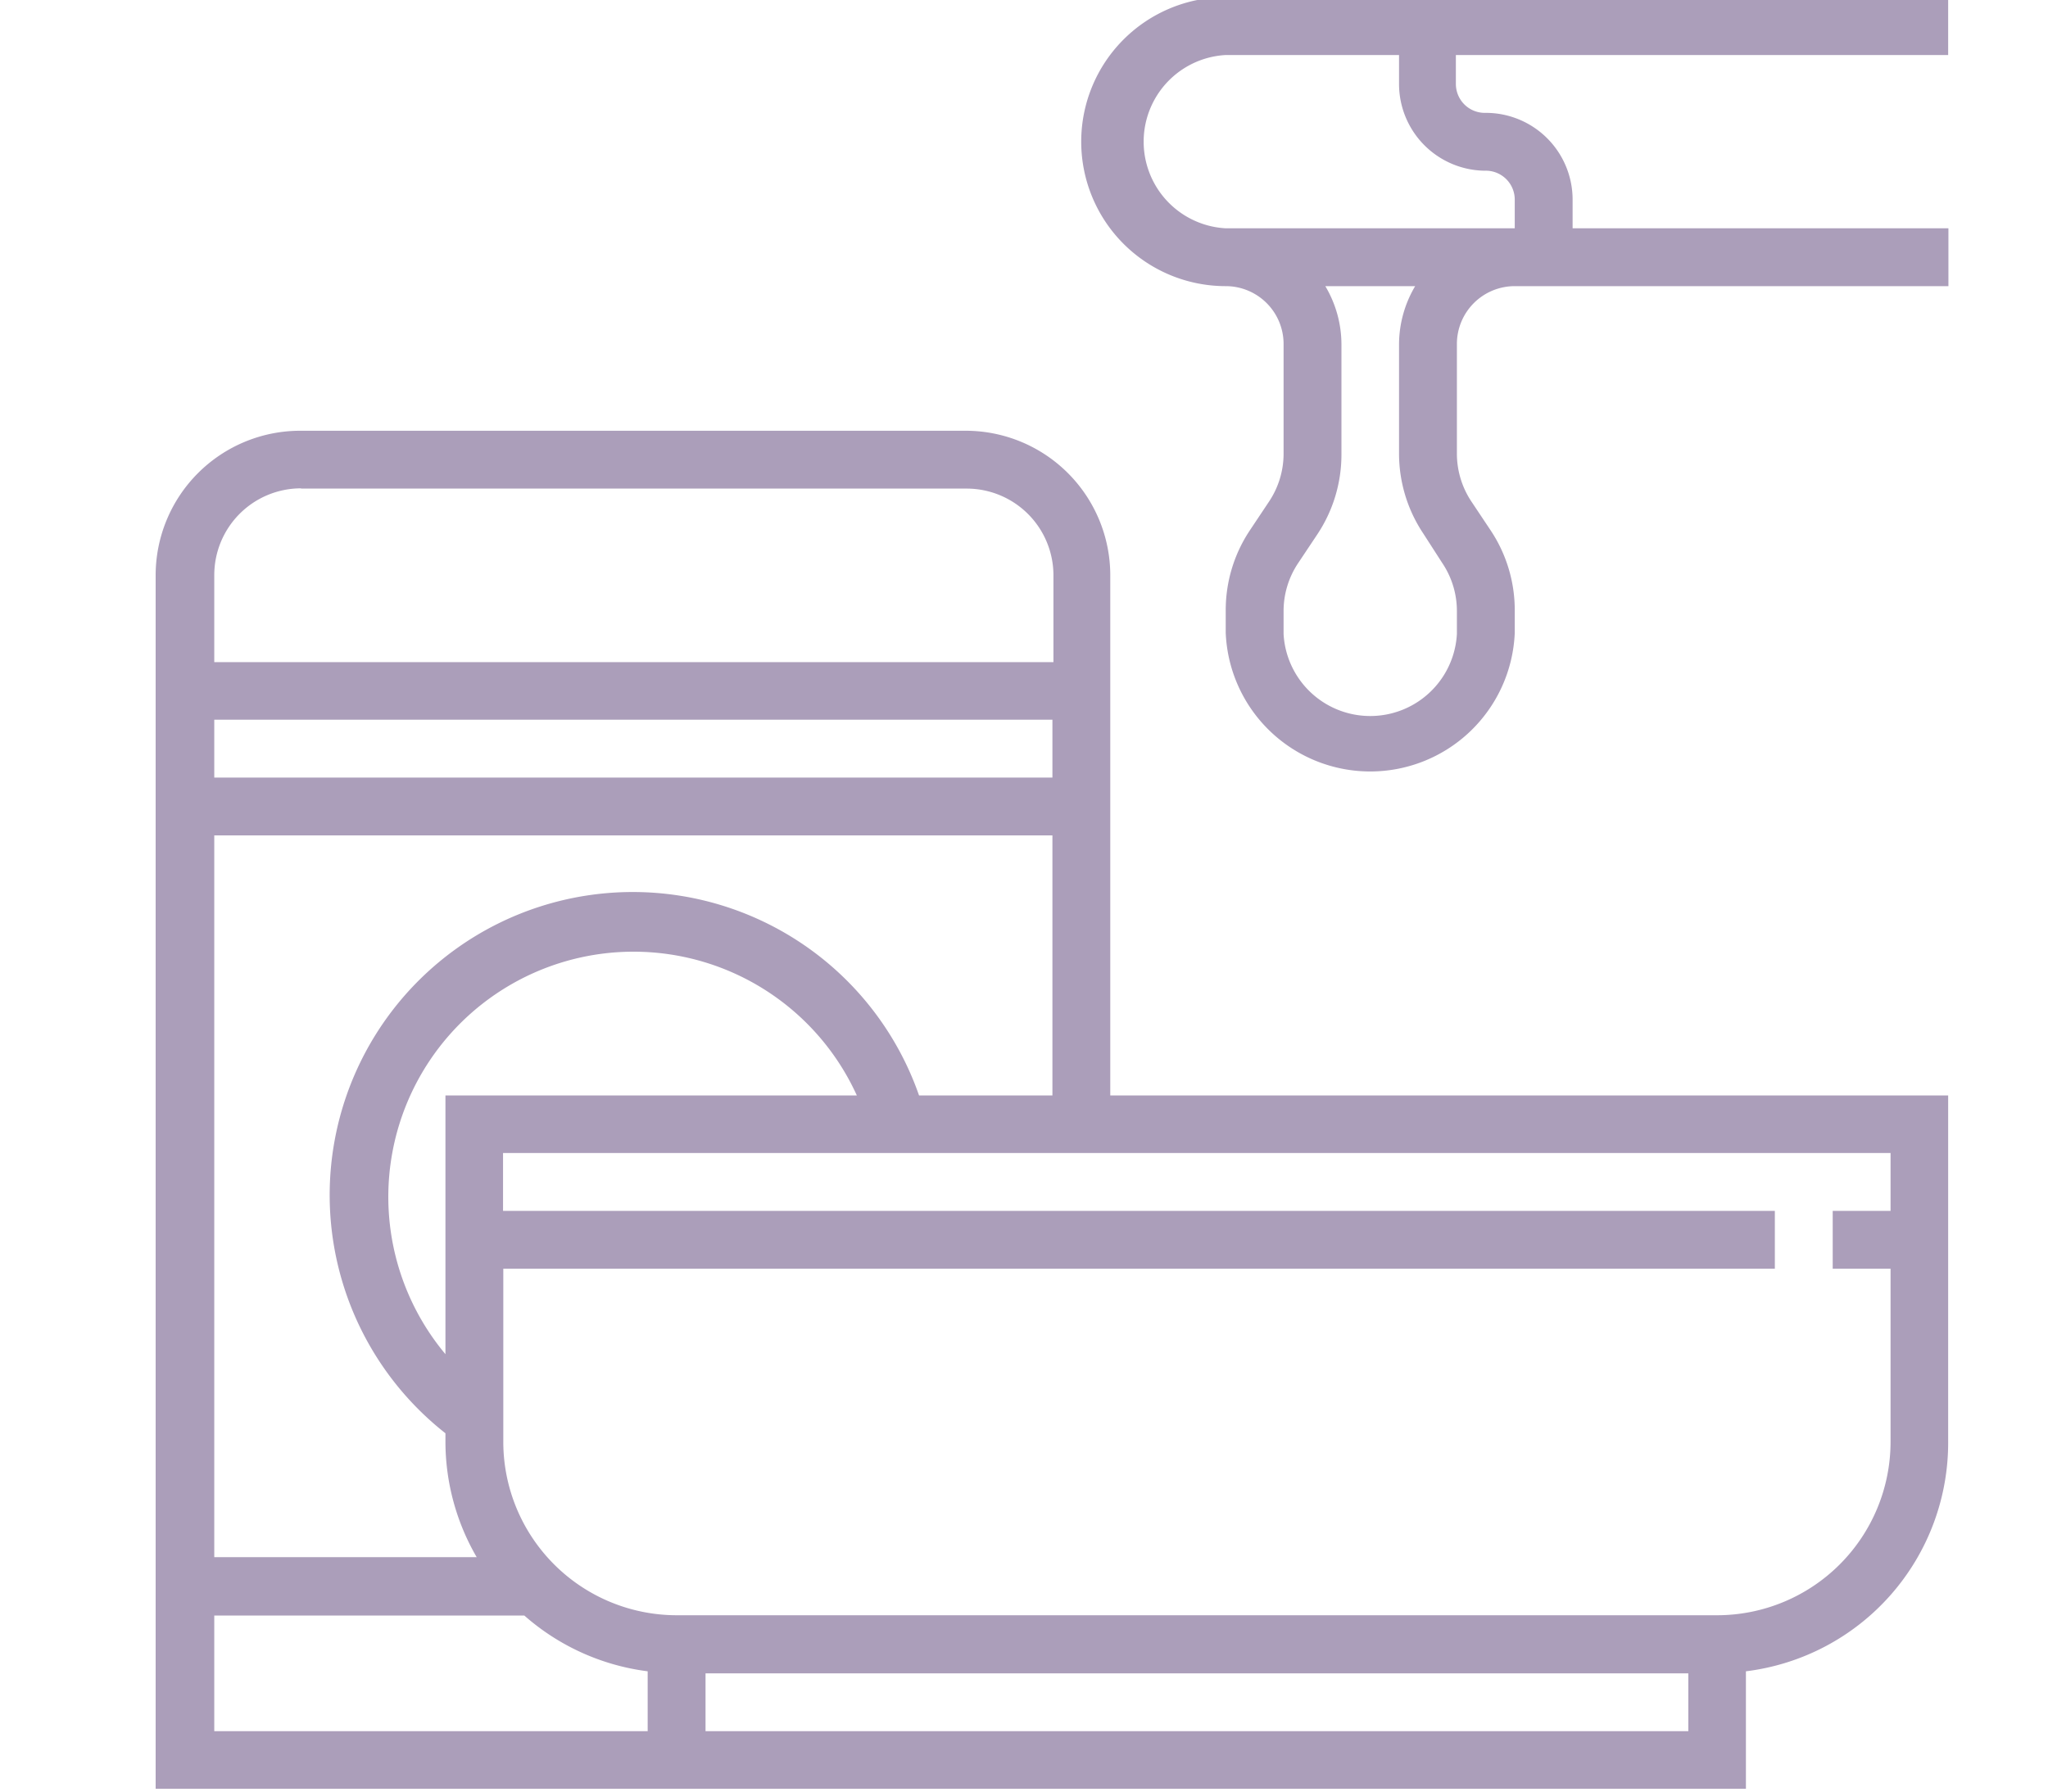 <svg id="Layer_1" data-name="Layer 1" xmlns="http://www.w3.org/2000/svg" xmlns:xlink="http://www.w3.org/1999/xlink" viewBox="0 0 80 70"><defs><style>.cls-1{fill:none;}.cls-2{clip-path:url(#clip-path);}.cls-3{fill:#ab9eba;}</style><clipPath id="clip-path"><rect class="cls-1" x="6.11" y="-0.11" width="70" height="70"/></clipPath></defs><title>Waxen</title><g class="cls-2"><path class="cls-3" d="M58,6.67A1.13,1.13,0,0,1,59.17,7.8V8.92H47.88a3.39,3.39,0,0,1,0-6.77h6.77V3.28A3.39,3.39,0,0,0,58,6.67M55.6,20.85L56.34,22a3.36,3.36,0,0,1,.57,1.88v0.89a3.39,3.39,0,0,1-6.77,0V23.84A3.37,3.37,0,0,1,50.71,22l0.74-1.11a5.62,5.62,0,0,0,.95-3.13V13.44a4.46,4.46,0,0,0-.63-2.26h3.51a4.47,4.47,0,0,0-.63,2.26v4.28a5.63,5.63,0,0,0,.95,3.13m20.5-18.7V-0.11H47.88a5.64,5.64,0,0,0,0,11.29,2.26,2.26,0,0,1,2.26,2.26v4.28a3.37,3.37,0,0,1-.57,1.88l-0.74,1.11a5.62,5.62,0,0,0-.95,3.13v0.89a5.65,5.65,0,0,0,11.29,0V23.84a5.62,5.62,0,0,0-.95-3.13L57.48,19.6a3.38,3.38,0,0,1-.57-1.88V13.44a2.26,2.26,0,0,1,2.26-2.26H76.11V8.92H61.43V7.8A3.39,3.39,0,0,0,58,4.41a1.13,1.13,0,0,1-1.13-1.13V2.15H76.11Z"/><path class="cls-3" d="M73.85,47.31H71.59v2.26h2.26v6.77a6.78,6.78,0,0,1-6.77,6.77H26.43a6.78,6.78,0,0,1-6.77-6.77V49.57H69.33V47.31H19.65V45.05H73.85v2.26ZM27.56,65.38H65.95v2.26H27.56V65.38ZM8.37,67.64V63.12H20.48A9,9,0,0,0,25.3,65.3v2.34H8.37Zm3.39-48.55h26a3.39,3.39,0,0,1,3.39,3.39v3.39H8.37V22.47a3.39,3.39,0,0,1,3.39-3.39M41.11,30.38H8.37V28.12H41.11v2.26ZM17.4,42.8V52.91A9.58,9.58,0,1,1,33.47,42.8H17.4Zm18.5,0A11.84,11.84,0,1,0,17.4,56v0.32a9,9,0,0,0,1.22,4.52H8.37V32.64H41.11V42.8H35.9Zm7.47-20.32a5.65,5.65,0,0,0-5.65-5.65h-26a5.65,5.65,0,0,0-5.64,5.65V69.89H68.2V65.3a9,9,0,0,0,7.9-9V42.8H43.37V22.47Z"/></g></svg>